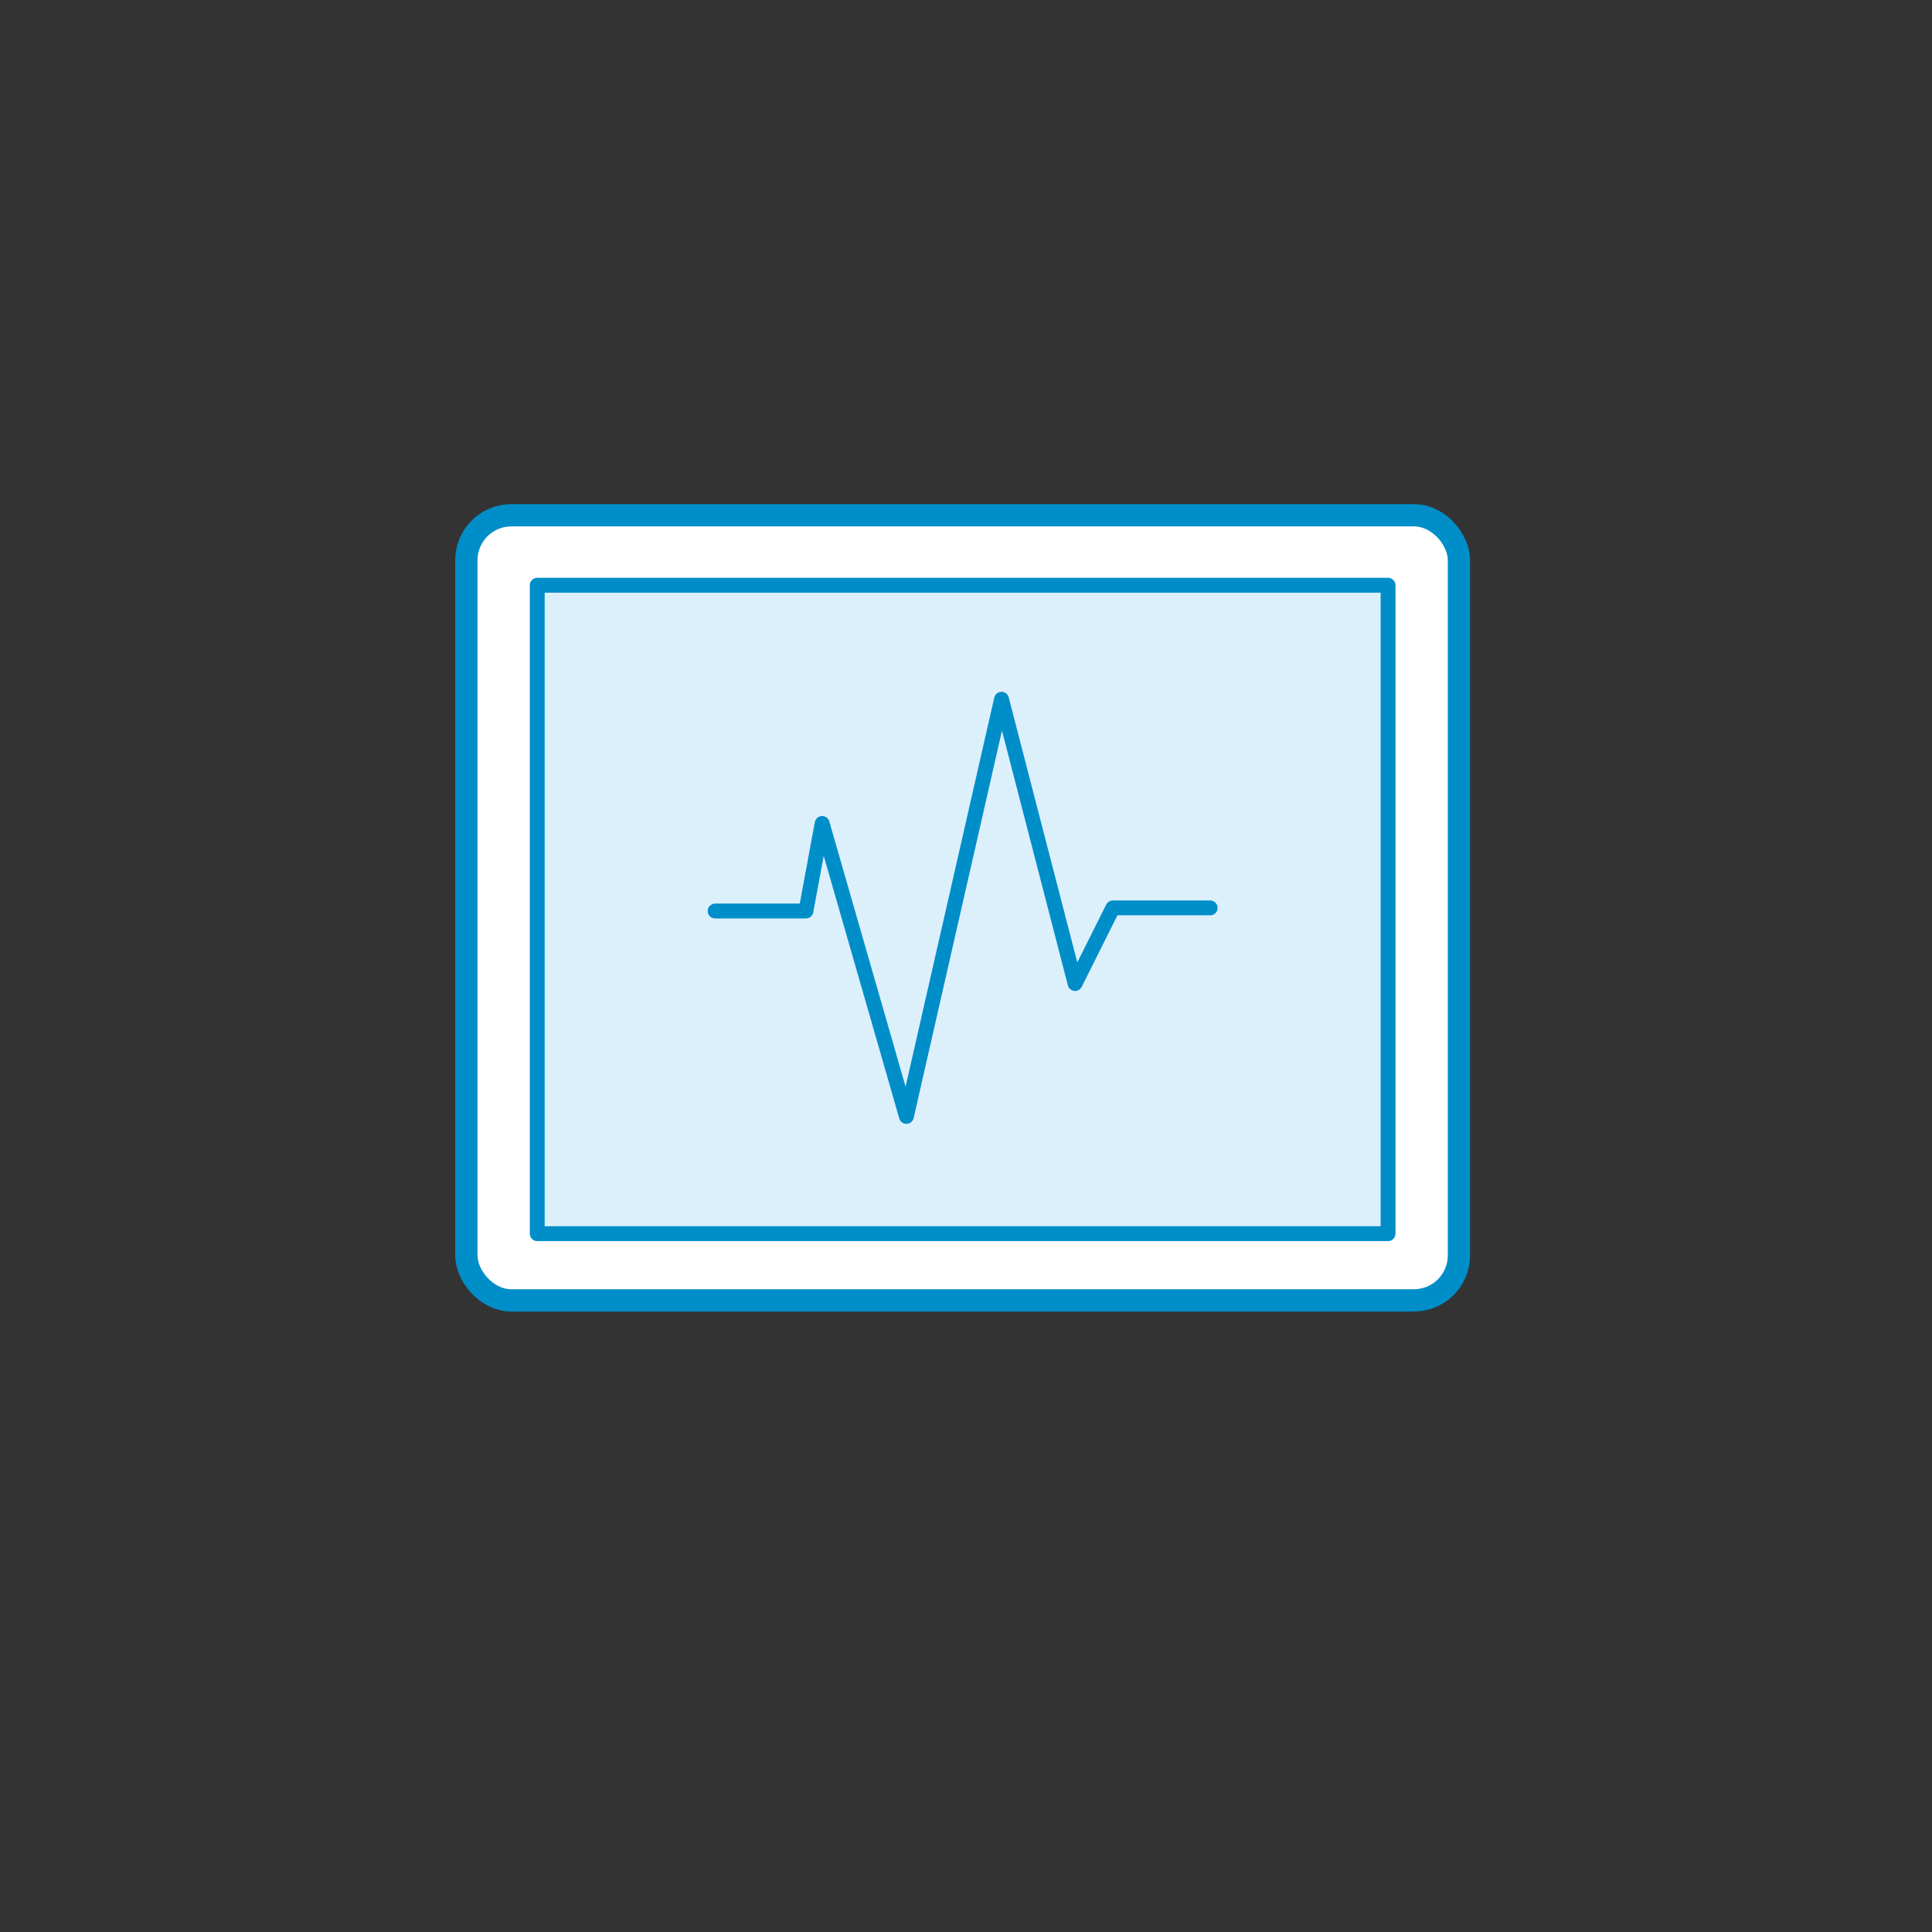 <?xml version="1.0" encoding="UTF-8"?><svg id="b" xmlns="http://www.w3.org/2000/svg" viewBox="0 0 130 130"><rect x="0" y="0" width="130" height="130" fill="#333333" stroke="none"/><defs><style>.e{fill:none;stroke-width:2px;}.e,.f,.g{stroke:#008ec9;stroke-linecap:round;stroke-linejoin:round;}.h{fill:#bdff2c;opacity:0;}.f{fill:#fff;}.g{fill:#dcf0fc;}</style></defs><g id="c"><g id="d"><rect class="h" width="130" height="130" rx="10" ry="10"/><rect class="e" x="31.63" y="34.92" width="66.29" height="52.33" rx="2.78" ry="2.78"/><g><rect class="f" x="31.63" y="34.92" width="66.29" height="52.33" rx="2.78" ry="2.78"/><rect class="g" x="36.15" y="39.38" width="57.25" height="43.63"/><polyline class="g" points="48.12 61.3 54.23 61.3 55.32 55.41 60.99 75.12 67.39 47.05 72.34 66.18 74.88 61.09 81.43 61.09"/></g></g></g></svg>